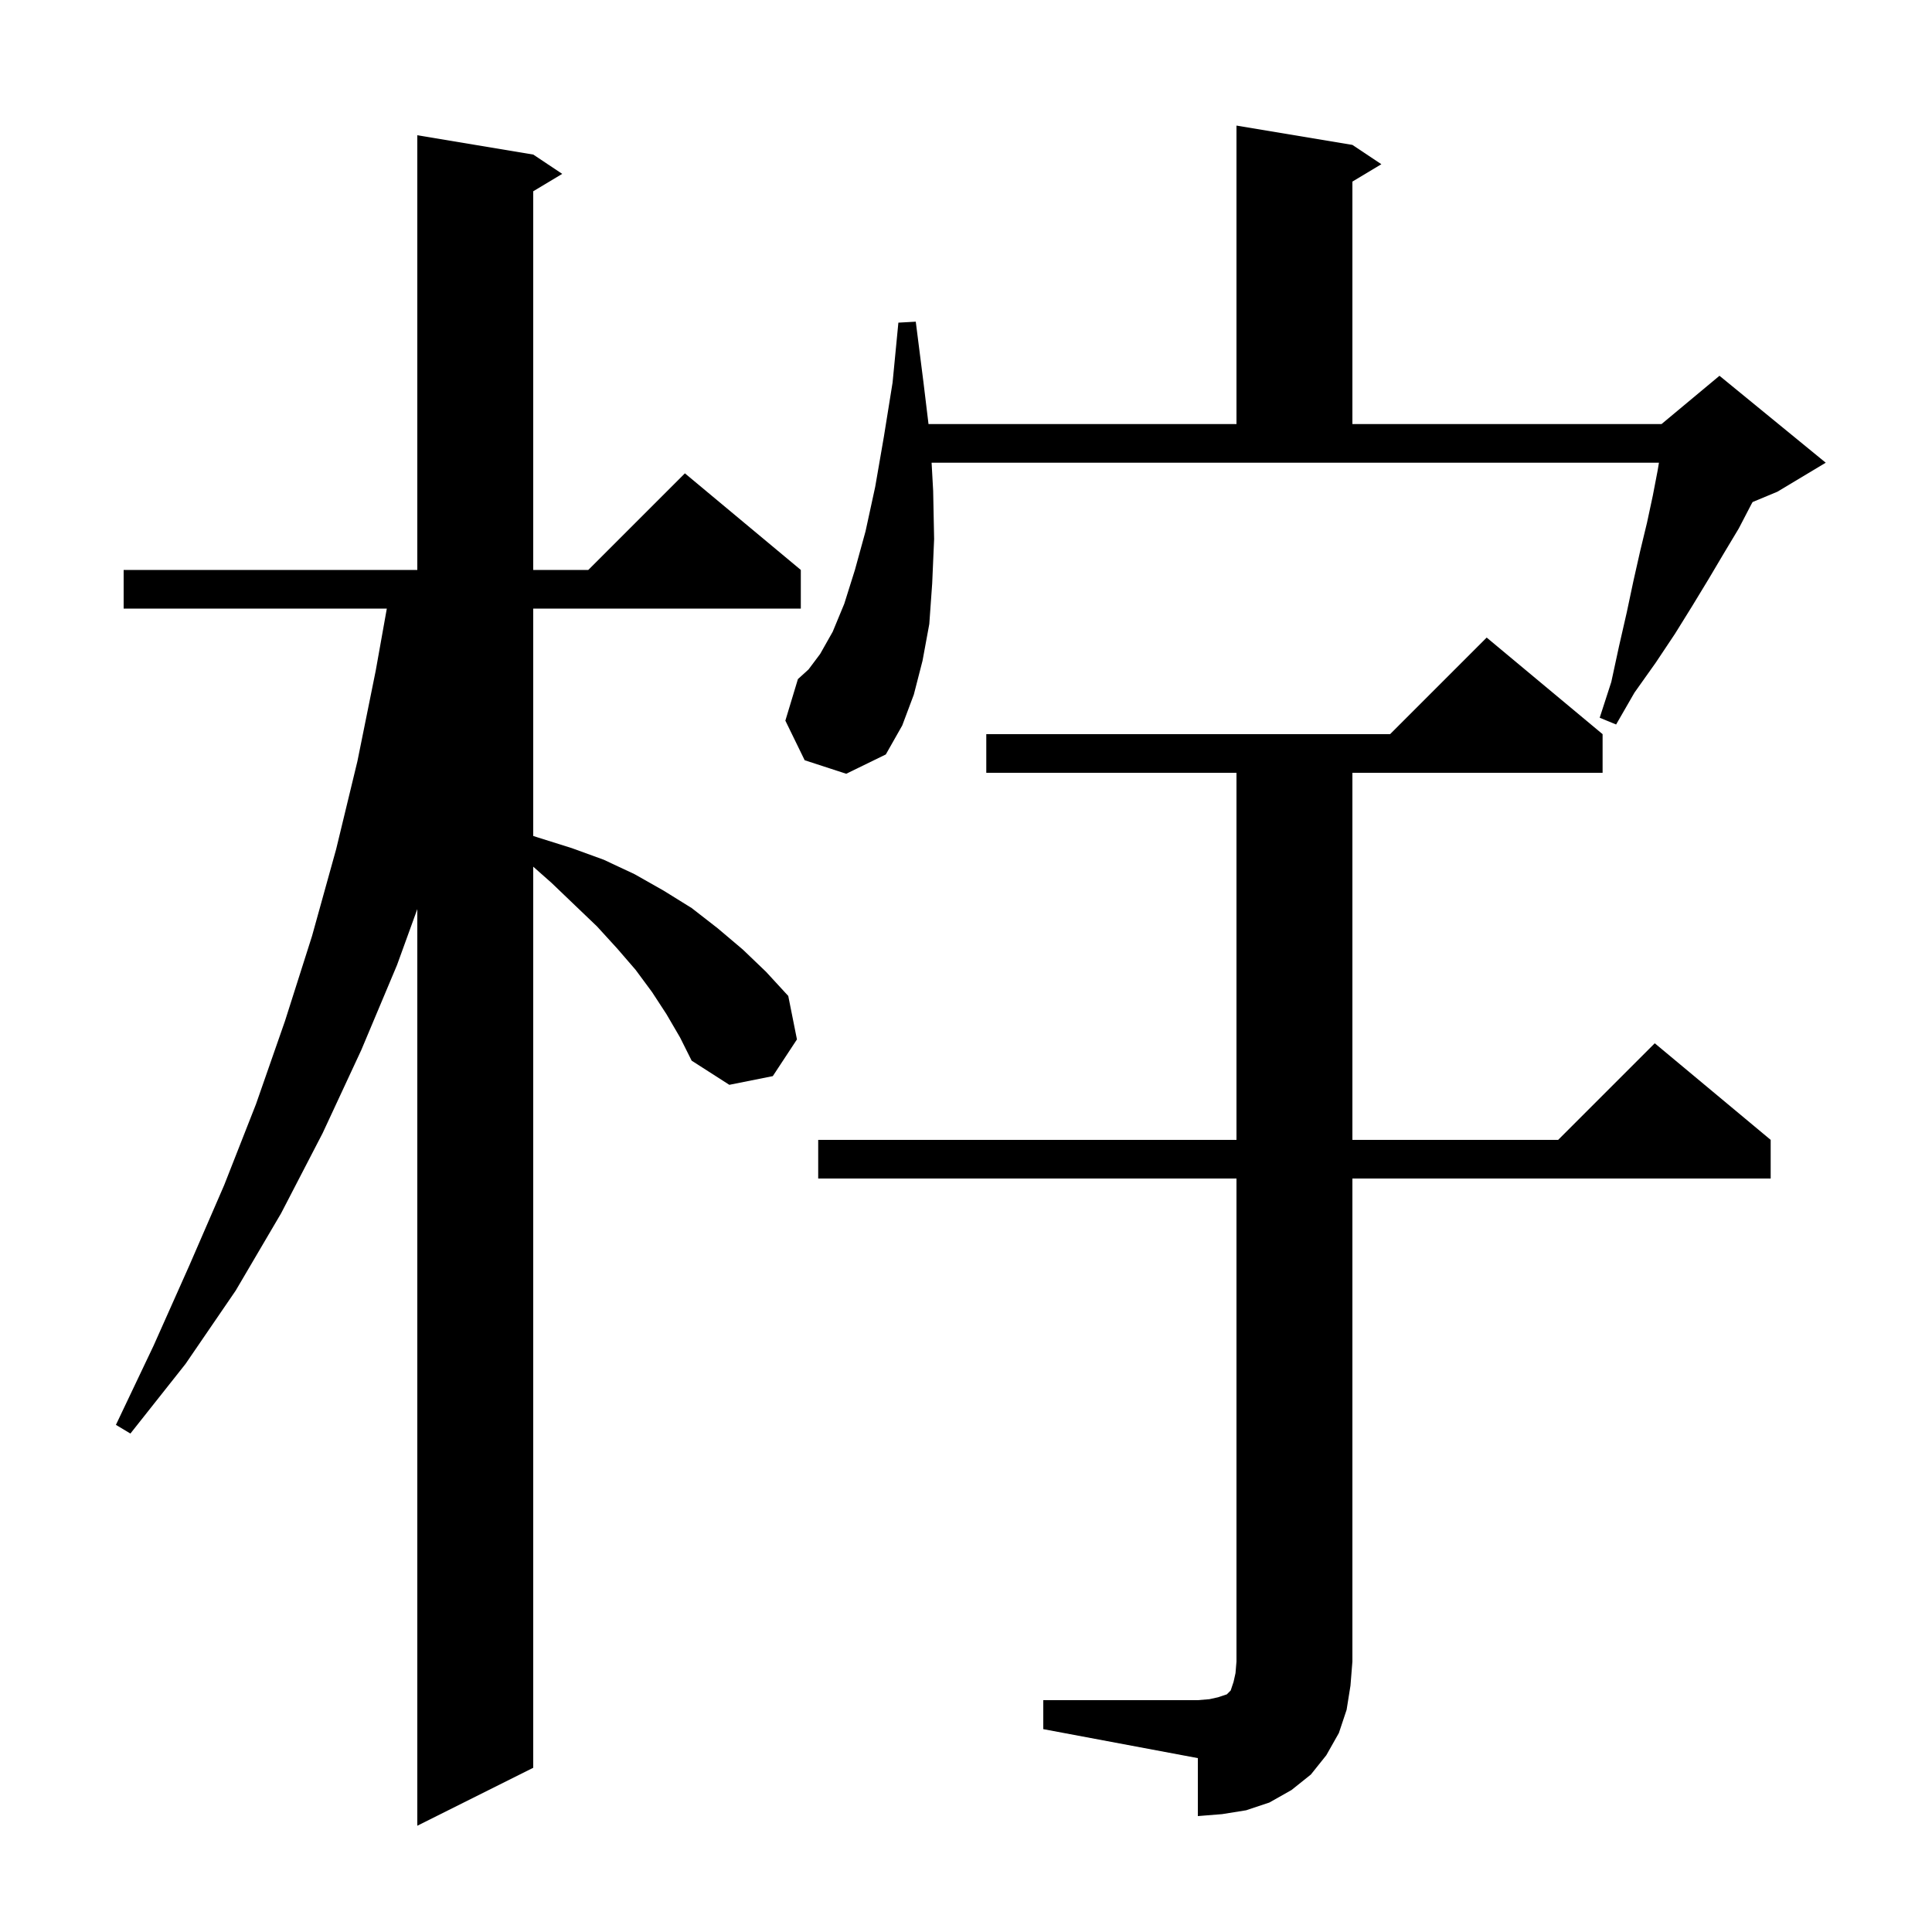 <svg xmlns="http://www.w3.org/2000/svg" xmlns:xlink="http://www.w3.org/1999/xlink" version="1.1" baseProfile="full" viewBox="0 0 200 200" width="200" height="200"><g fill="currentColor"><path d="M 69.0 105.0 L 67.5 102.7 L 65.8 100.4 L 63.9 98.2 L 61.8 95.9 L 59.5 93.7 L 57.1 91.4 L 55.2 89.719 L 55.2 183.0 L 43.2 189.0 L 43.2 94.109 L 41.1 99.9 L 37.4 108.7 L 33.4 117.3 L 29.1 125.6 L 24.4 133.6 L 19.2 141.2 L 13.5 148.4 L 12.0 147.5 L 15.9 139.3 L 19.6 131.0 L 23.2 122.7 L 26.5 114.3 L 29.5 105.7 L 32.3 96.9 L 34.8 87.9 L 37.0 78.8 L 38.9 69.4 L 40.043 63.0 L 12.8 63.0 L 12.8 59.0 L 43.2 59.0 L 43.2 14.0 L 55.2 16.0 L 58.2 18.0 L 55.2 19.8 L 55.2 59.0 L 60.9 59.0 L 70.9 49.0 L 82.9 59.0 L 82.9 63.0 L 55.2 63.0 L 55.2 86.538 L 55.7 86.7 L 59.2 87.8 L 62.5 89.0 L 65.7 90.5 L 68.7 92.2 L 71.6 94.0 L 74.3 96.1 L 76.9 98.3 L 79.3 100.6 L 81.6 103.1 L 82.5 107.6 L 80.0 111.4 L 75.5 112.3 L 71.6 109.8 L 70.4 107.4 Z M 108.0 176.0 L 124.0 176.0 L 125.2 175.9 L 126.1 175.7 L 127.0 175.4 L 127.4 175.0 L 127.7 174.1 L 127.9 173.2 L 128.0 172.0 L 128.0 122.0 L 84.7 122.0 L 84.7 118.0 L 128.0 118.0 L 128.0 80.0 L 102.1 80.0 L 102.1 76.0 L 143.9 76.0 L 153.9 66.0 L 165.9 76.0 L 165.9 80.0 L 140.0 80.0 L 140.0 118.0 L 161.3 118.0 L 171.3 108.0 L 183.3 118.0 L 183.3 122.0 L 140.0 122.0 L 140.0 172.0 L 139.8 174.5 L 139.4 177.0 L 138.6 179.4 L 137.3 181.7 L 135.7 183.7 L 133.7 185.3 L 131.4 186.6 L 129.0 187.4 L 126.5 187.8 L 124.0 188.0 L 124.0 182.0 L 108.0 179.0 Z M 83.3 78.7 L 81.3 74.6 L 82.6 70.3 L 83.7 69.3 L 84.9 67.7 L 86.2 65.4 L 87.4 62.5 L 88.5 59.0 L 89.6 55.0 L 90.6 50.4 L 91.5 45.2 L 92.4 39.6 L 93.0 33.4 L 94.8 33.3 L 95.6 39.6 L 96.119 43.9 L 128.0 43.9 L 128.0 13.0 L 140.0 15.0 L 143.0 17.0 L 140.0 18.8 L 140.0 43.9 L 172.0 43.9 L 178.0 38.9 L 189.0 47.9 L 184.0 50.9 L 181.429 51.971 L 181.3 52.2 L 180.0 54.7 L 178.5 57.2 L 176.9 59.9 L 175.2 62.7 L 173.4 65.6 L 171.4 68.6 L 169.2 71.7 L 167.3 75.0 L 165.6 74.3 L 166.8 70.6 L 167.6 66.9 L 168.4 63.4 L 169.1 60.1 L 169.8 57.0 L 170.5 54.1 L 171.1 51.3 L 171.6 48.7 L 171.733 47.9 L 96.439 47.9 L 96.6 50.8 L 96.7 55.8 L 96.5 60.4 L 96.2 64.6 L 95.5 68.4 L 94.6 71.9 L 93.4 75.1 L 91.7 78.1 L 87.6 80.1 Z "/></g></svg>